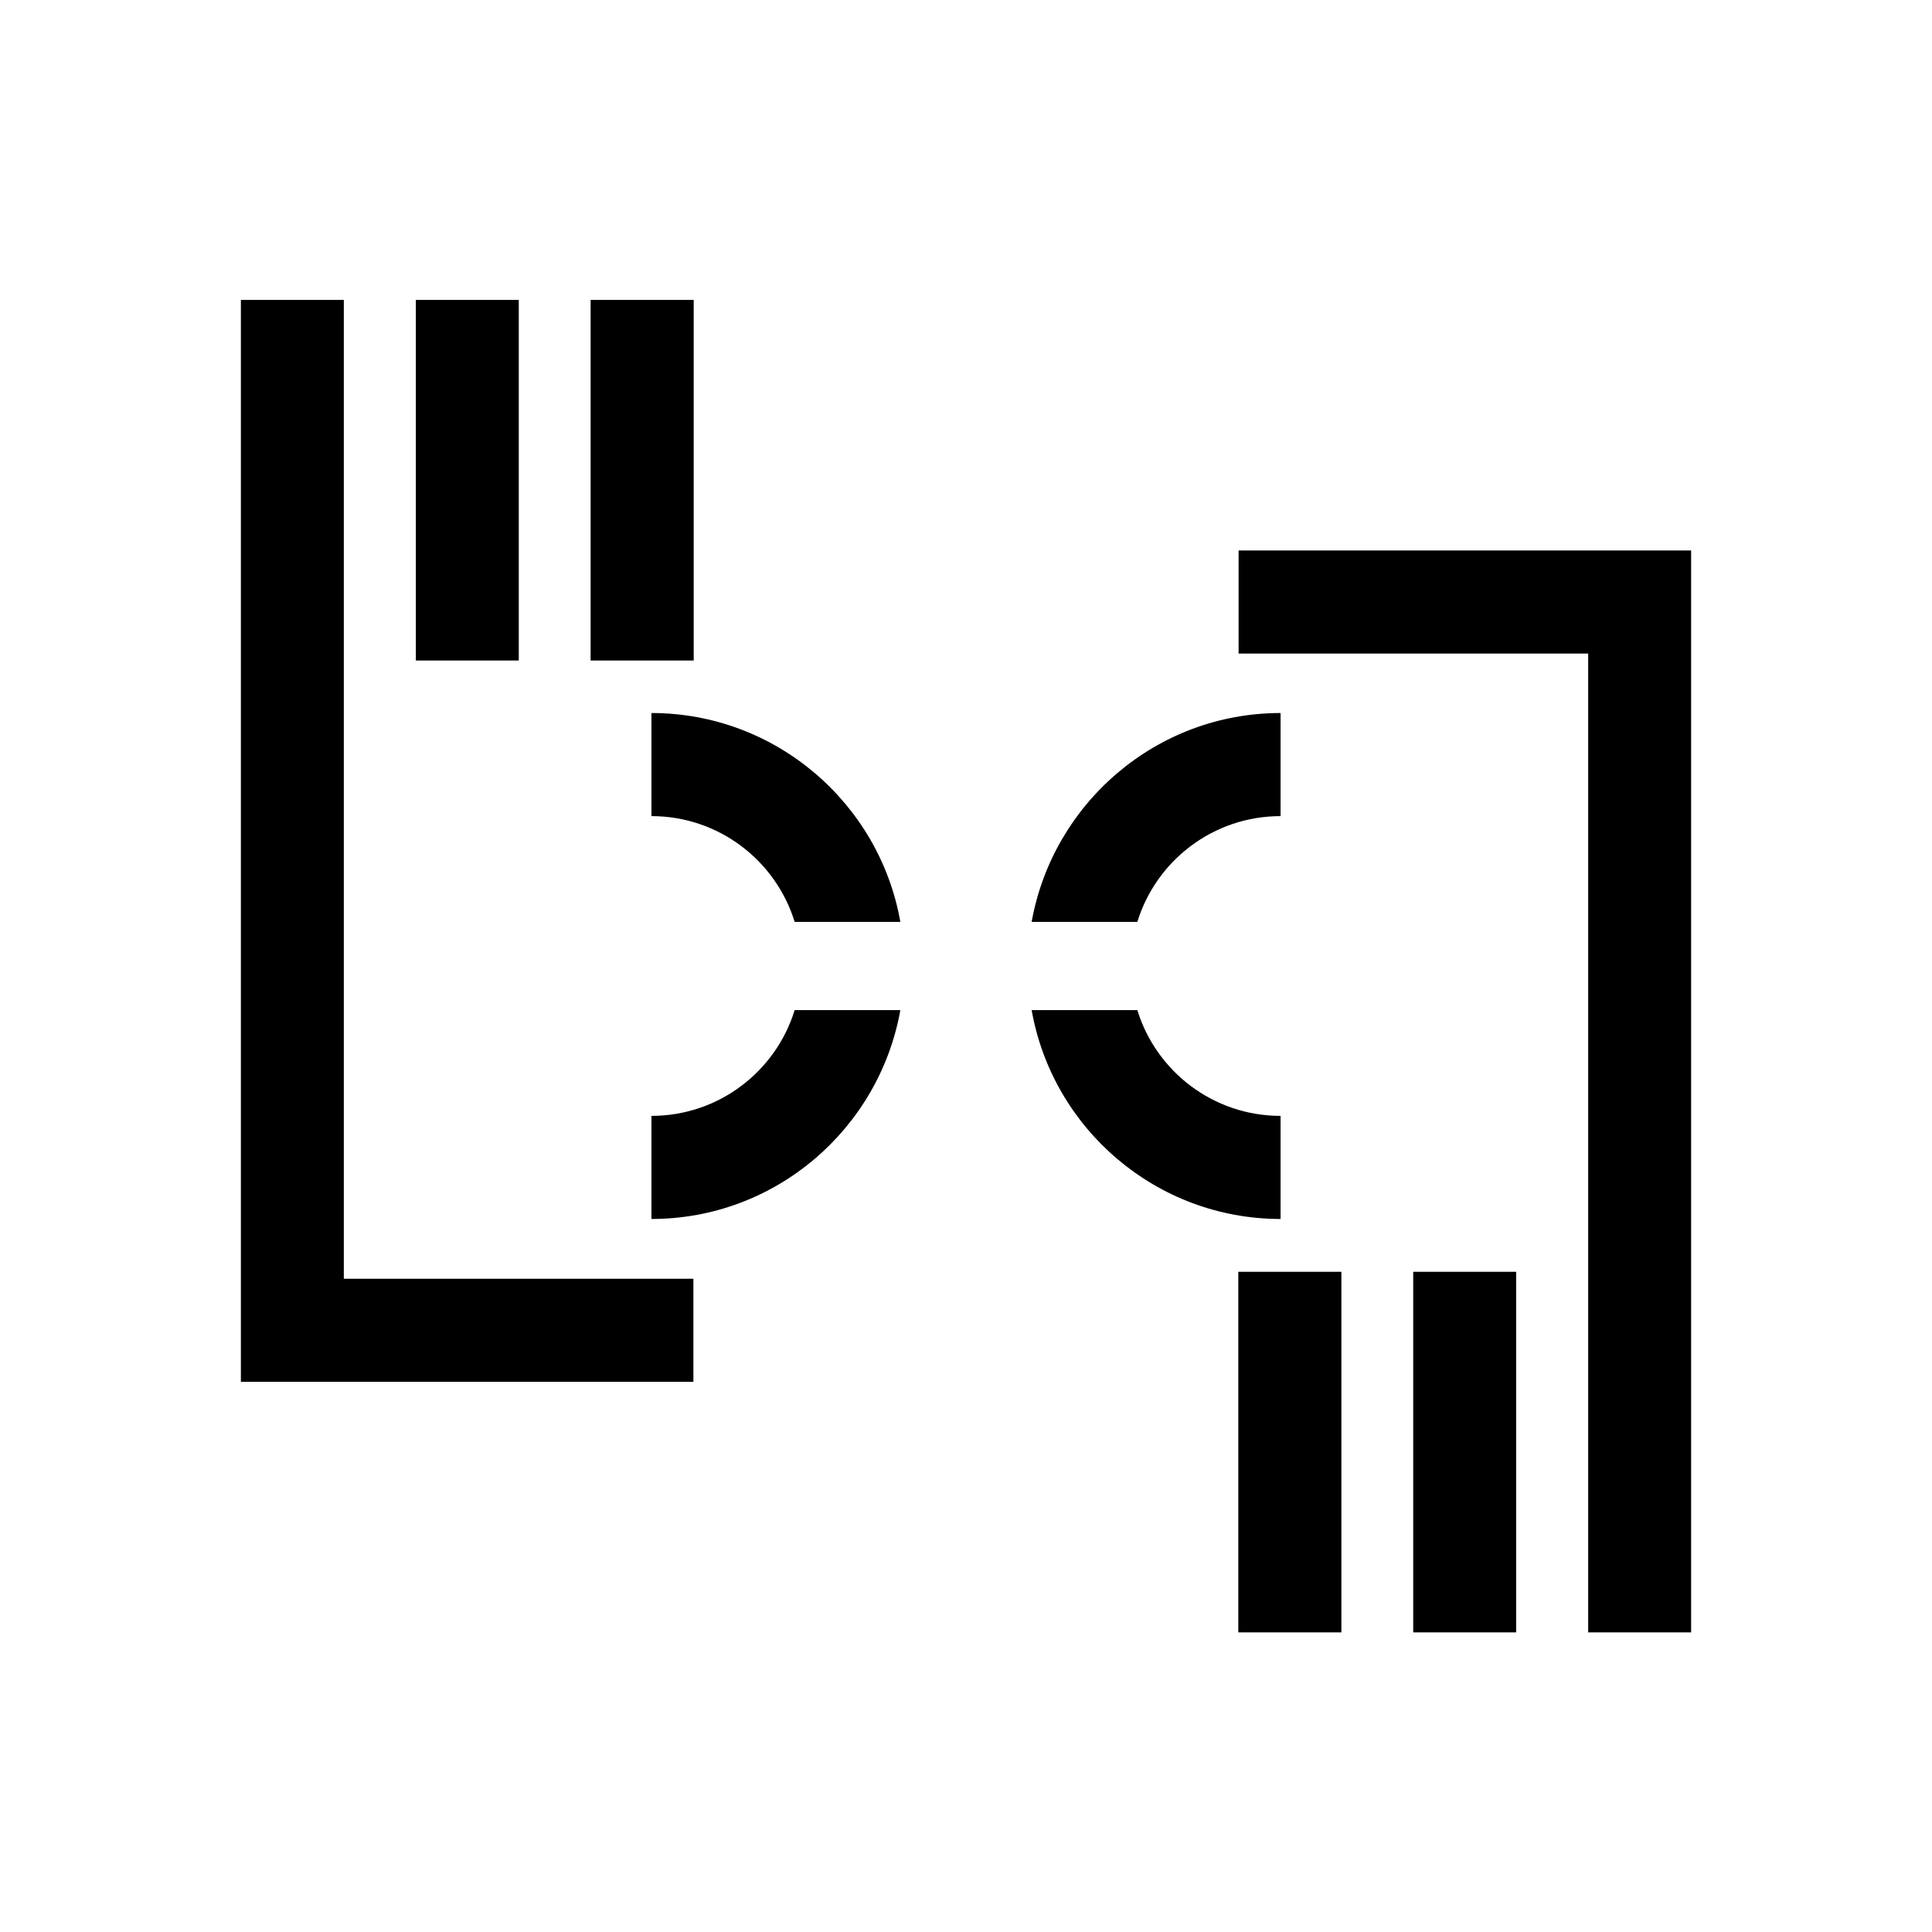 <?xml version="1.0" encoding="UTF-8"?>
<svg xmlns="http://www.w3.org/2000/svg" xmlns:xlink="http://www.w3.org/1999/xlink" width="50px" height="50px" viewBox="0 0 50 50" version="1.1">
<g id="surface1">
<path style=" stroke:none;fill-rule:nonzero;fill:rgb(0%,0%,0%);fill-opacity:1;" d="M 33.141 21.121 L 33.141 18.453 C 29.922 18.453 27.246 20.793 26.699 23.859 L 29.434 23.859 C 29.922 22.273 31.398 21.121 33.141 21.121 Z M 33.141 21.121 "/>
<path style=" stroke:none;fill-rule:nonzero;fill:rgb(0%,0%,0%);fill-opacity:1;" d="M 33.141 28.879 C 31.398 28.879 29.922 27.727 29.434 26.141 L 26.699 26.141 C 27.238 29.207 29.922 31.547 33.141 31.547 Z M 33.141 28.879 "/>
<path style=" stroke:none;fill-rule:nonzero;fill:rgb(0%,0%,0%);fill-opacity:1;" d="M 32.055 14.246 L 32.055 16.914 L 41.102 16.914 L 41.102 42.246 L 43.766 42.246 L 43.766 14.246 Z M 32.055 14.246 "/>
<path style=" stroke:none;fill-rule:nonzero;fill:rgb(0%,0%,0%);fill-opacity:1;" d="M 36.574 32.914 L 39.238 32.914 L 39.238 42.246 L 36.574 42.246 Z M 36.574 32.914 "/>
<path style=" stroke:none;fill-rule:nonzero;fill:rgb(0%,0%,0%);fill-opacity:1;" d="M 32.047 32.914 L 34.715 32.914 L 34.715 42.246 L 32.047 42.246 Z M 32.047 32.914 "/>
<path style=" stroke:none;fill-rule:nonzero;fill:rgb(0%,0%,0%);fill-opacity:1;" d="M 16.859 18.453 L 16.859 21.121 C 18.602 21.121 20.078 22.273 20.566 23.859 L 23.301 23.859 C 22.762 20.793 20.078 18.453 16.859 18.453 Z M 16.859 18.453 "/>
<path style=" stroke:none;fill-rule:nonzero;fill:rgb(0%,0%,0%);fill-opacity:1;" d="M 16.859 28.879 L 16.859 31.547 C 20.078 31.547 22.754 29.207 23.301 26.141 L 20.566 26.141 C 20.078 27.727 18.602 28.879 16.859 28.879 Z M 16.859 28.879 "/>
<path style=" stroke:none;fill-rule:nonzero;fill:rgb(0%,0%,0%);fill-opacity:1;" d="M 8.898 7.762 L 6.234 7.762 L 6.234 35.762 L 17.945 35.762 L 17.945 33.094 L 8.898 33.094 Z M 8.898 7.762 "/>
<path style=" stroke:none;fill-rule:nonzero;fill:rgb(0%,0%,0%);fill-opacity:1;" d="M 10.762 7.762 L 13.426 7.762 L 13.426 17.094 L 10.762 17.094 Z M 10.762 7.762 "/>
<path style=" stroke:none;fill-rule:nonzero;fill:rgb(0%,0%,0%);fill-opacity:1;" d="M 15.285 7.762 L 17.953 7.762 L 17.953 17.094 L 15.285 17.094 Z M 15.285 7.762 "/>
</g>
</svg>
